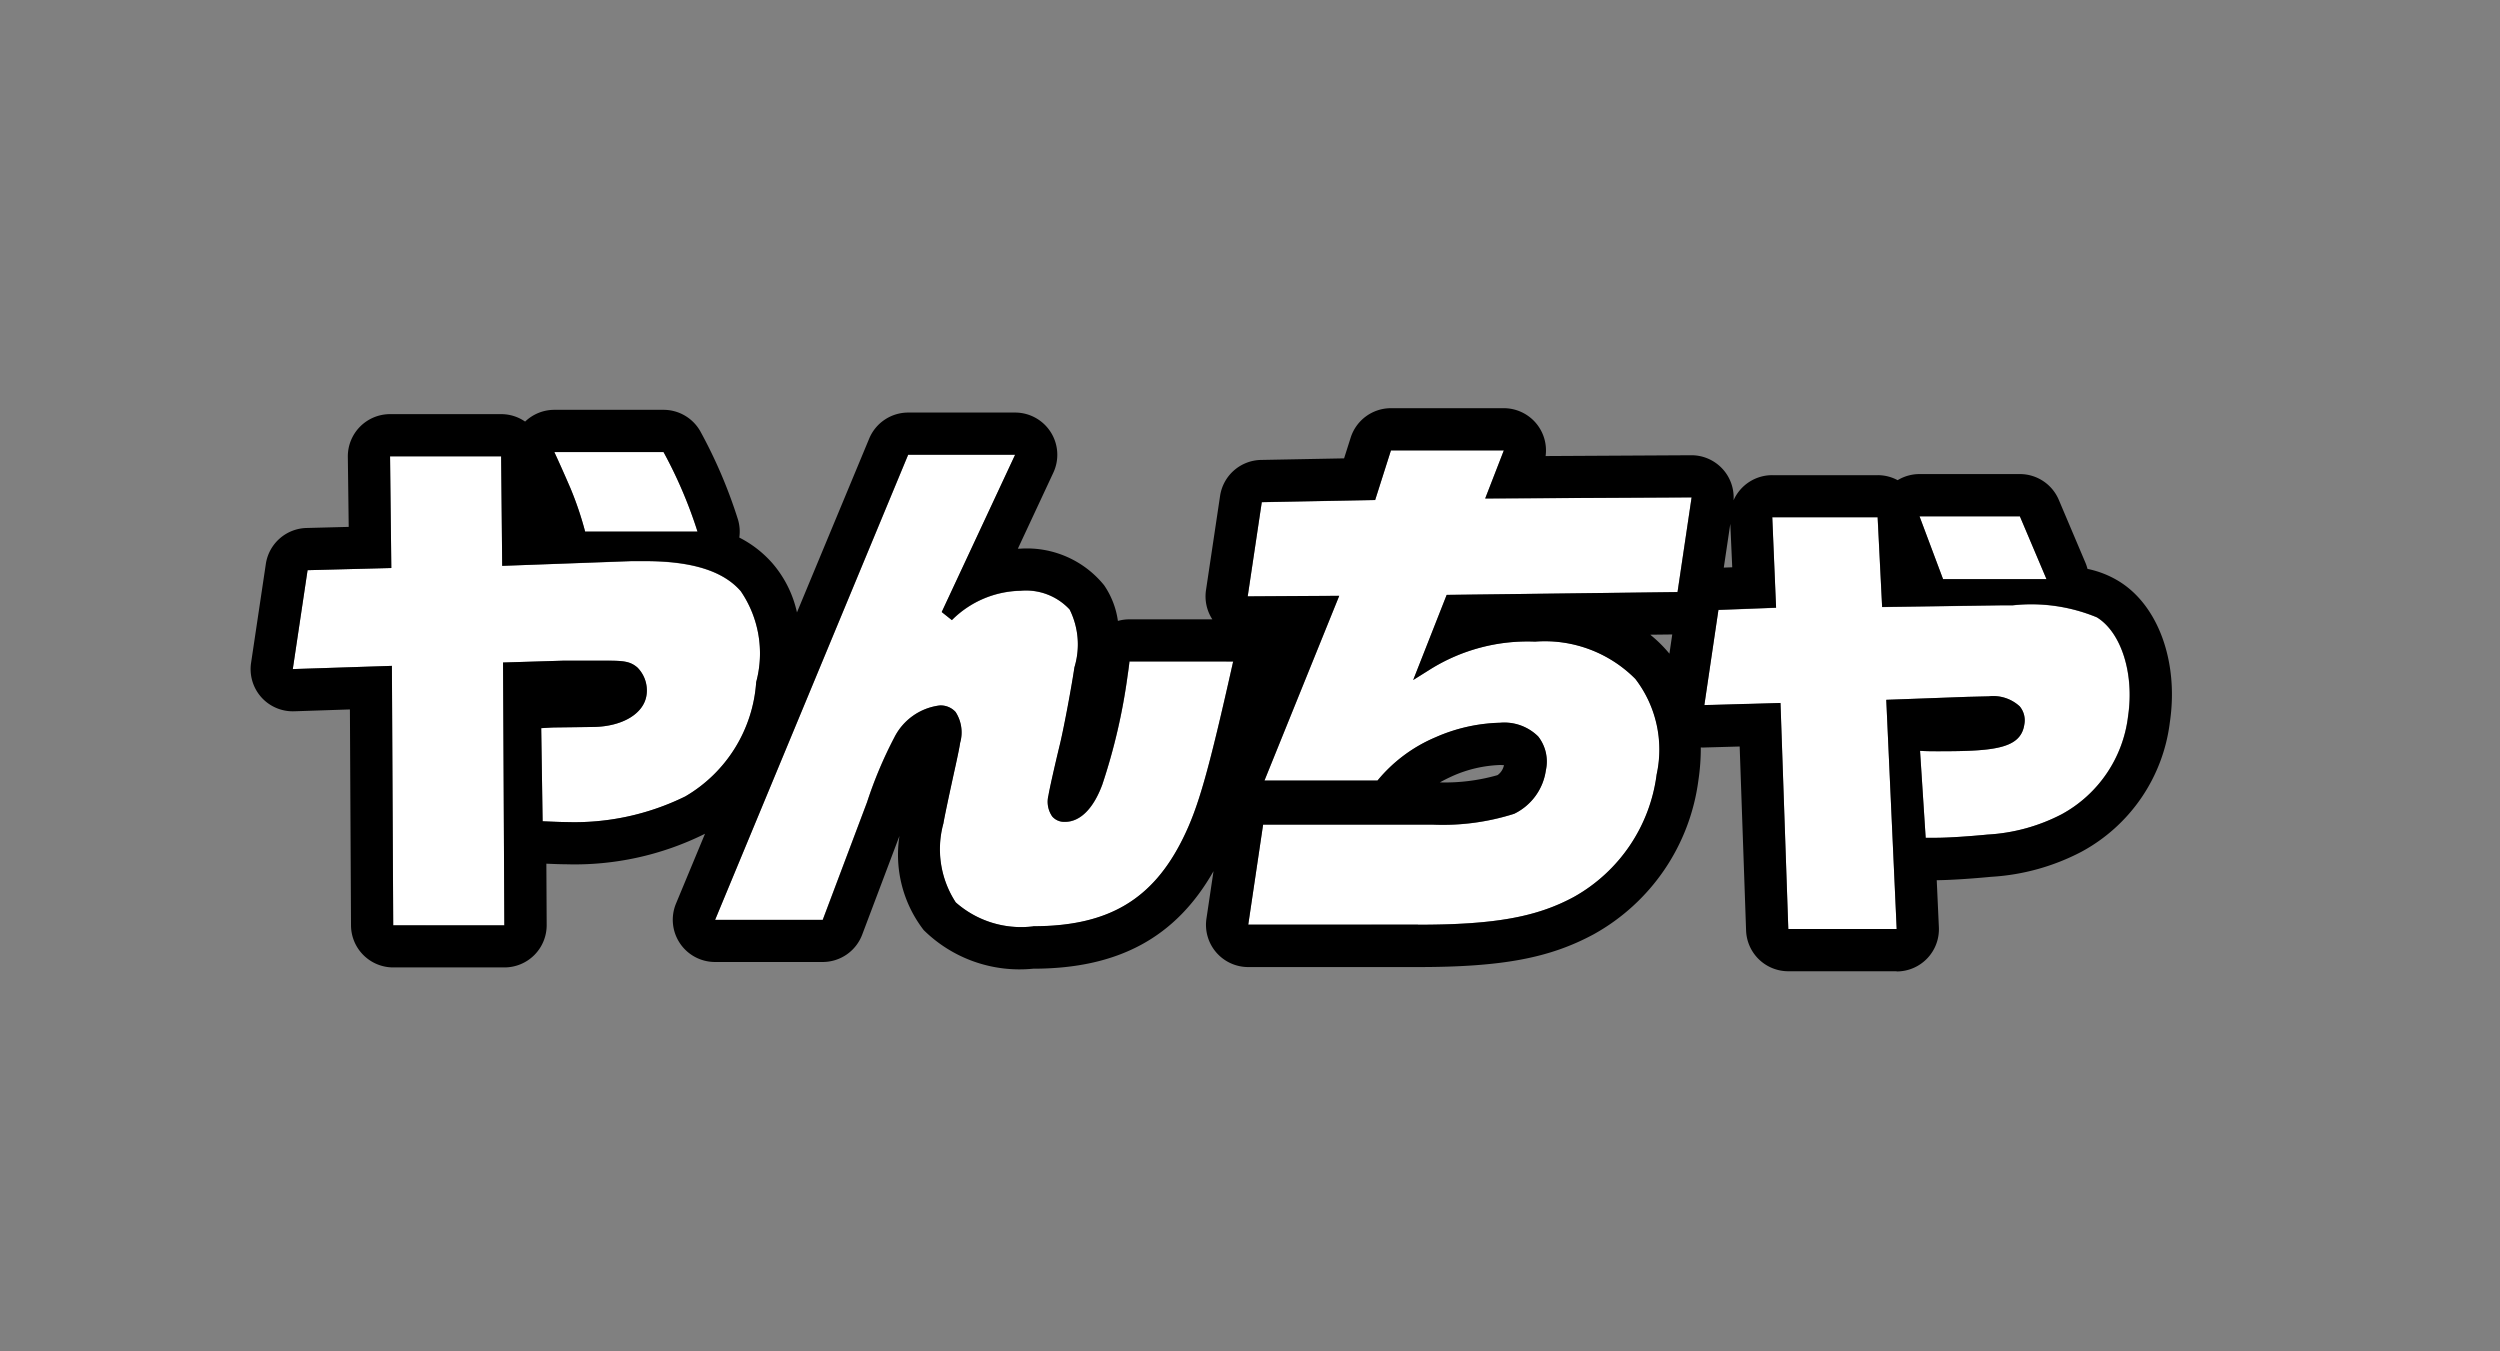 <svg xmlns="http://www.w3.org/2000/svg" width="88.8" height="48" viewBox="0 0 88.8 48"><rect x="0" y="0" width="88.8" height="48" fill="#808080" stroke="none"/><g transform="translate(-93.6)"><path d="M24,0H64.8a24,24,0,0,1,0,48H24A24,24,0,0,1,24,0Z" transform="translate(93.6)" opacity="0"/><path d="M53.121,17l-.279-8.024-2.705.075.5-3.381,2.048-.078-.135-3.213h3.742l.16,3.188,4.265-.061.375,0a6.083,6.083,0,0,1,2.985.424c.868.532,1.333,2,1.109,3.506a4.583,4.583,0,0,1-2.359,3.489,6.492,6.492,0,0,1-2.639.722c-.556.055-1.371.114-1.837.114H58l-.2-3.089c.232.015.422.015.673.015,1.964,0,2.9-.094,3.031-.949a.776.776,0,0,0-.164-.646,1.388,1.388,0,0,0-1.1-.356l-.772.019L56.6,8.858,56.97,17Zm-29.576-.947a3.454,3.454,0,0,1-.437-2.809c.025-.17.194-.972.441-2.094.068-.32.124-.577.152-.764a1.339,1.339,0,0,0-.161-1.095.714.714,0,0,0-.569-.232,2.093,2.093,0,0,0-1.61,1.142,14.953,14.953,0,0,0-.965,2.292l-1.576,4.182H15L21.86.154h3.8l-2.608,5.59.361.287a3.538,3.538,0,0,1,2.44-1.043,2.116,2.116,0,0,1,1.743.666,2.788,2.788,0,0,1,.17,2.054c-.1.7-.383,2.2-.522,2.76-.187.777-.369,1.594-.4,1.787a.914.914,0,0,0,.136.754.566.566,0,0,0,.447.188c.543,0,1.014-.471,1.329-1.325a21.214,21.214,0,0,0,.9-3.883c.013-.089.04-.27.065-.489H33.4c-.883,3.937-1.241,5.191-1.778,6.276-1.078,2.194-2.672,3.129-5.326,3.129A3.507,3.507,0,0,1,23.545,16.054Zm-19.977.814L3.521,7.652,0,7.767.525,4.254,3.5,4.177,3.455.211H7.4L7.438,4.1l4.593-.163h.477c1.671,0,2.785.35,3.406,1.07a3.916,3.916,0,0,1,.546,3.223,5.1,5.1,0,0,1-2.521,4.064A8.911,8.911,0,0,1,9.7,13.2c-.18,0-.456-.012-.8-.027l-.025,0L8.823,9.866l.114-.007c.172-.01.3-.018.379-.018L10.7,9.823c1.016-.023,1.764-.473,1.861-1.123a1.154,1.154,0,0,0-.325-.991c-.26-.221-.5-.24-1.11-.24H9.6l-2.131.065.046,9.335Zm30.369-.02.528-3.553h6.006a8.364,8.364,0,0,0,2.91-.385,2.03,2.03,0,0,0,1.125-1.544,1.443,1.443,0,0,0-.271-1.2,1.709,1.709,0,0,0-1.357-.489,6.028,6.028,0,0,0-2.3.52,5.377,5.377,0,0,0-2.052,1.533H34.514l2.656-6.562-3.251.02.5-3.346,4.027-.076L39.006,0h4.011l-.665,1.708,7.332-.039-.5,3.363-8.2.1L39.8,8.154l.611-.383a6.523,6.523,0,0,1,3.718-.981,4.532,4.532,0,0,1,3.563,1.325,4.119,4.119,0,0,1,.756,3.391,5.835,5.835,0,0,1-2.937,4.351c-1.331.721-2.832.989-5.541.989ZM58.617,4.571l-.836-2.23h3.566l.945,2.23ZM10.384,2.884a11.955,11.955,0,0,0-.52-1.538C9.595.724,9.438.379,9.325.135L9.29.058h3.879a16,16,0,0,1,1.206,2.825Z" transform="translate(104 15.999)" fill="#fff"/><path d="M56.97,17,56.6,8.858l2.868-.105.772-.019a1.388,1.388,0,0,1,1.1.356.776.776,0,0,1,.164.646c-.128.856-1.067.949-3.031.949-.251,0-.441,0-.673-.015l.2,3.089h.357c.466,0,1.28-.059,1.837-.114a6.492,6.492,0,0,0,2.639-.722,4.583,4.583,0,0,0,2.359-3.489c.224-1.5-.241-2.974-1.109-3.506A6.083,6.083,0,0,0,61.094,5.5l-.375,0-4.265.061-.16-3.188H52.552l.135,3.213-2.048.078-.5,3.381,2.705-.075L53.121,17H56.97m-30.672-.1c2.654,0,4.247-.935,5.326-3.129.537-1.086.9-2.34,1.779-6.276H29.718c-.024.219-.051.4-.065.489a21.214,21.214,0,0,1-.9,3.883c-.315.854-.786,1.325-1.329,1.325a.566.566,0,0,1-.447-.188.914.914,0,0,1-.136-.754c.029-.193.212-1.01.4-1.787.139-.564.418-2.057.522-2.76a2.788,2.788,0,0,0-.17-2.054,2.116,2.116,0,0,0-1.743-.666,3.538,3.538,0,0,0-2.44,1.043l-.361-.287L25.656.154h-3.8L15,16.675h3.825L20.4,12.493a14.951,14.951,0,0,1,.965-2.292,2.093,2.093,0,0,1,1.61-1.142.714.714,0,0,1,.569.232,1.338,1.338,0,0,1,.161,1.095c-.028.187-.083.444-.152.764-.248,1.122-.416,1.924-.441,2.094a3.454,3.454,0,0,0,.437,2.809,3.507,3.507,0,0,0,2.753.852M7.514,16.868,7.468,7.533,9.6,7.468h1.529c.613,0,.849.019,1.11.24a1.154,1.154,0,0,1,.325.991c-.1.65-.845,1.1-1.861,1.123l-1.385.018c-.081,0-.207.008-.379.018l-.114.007.049,3.308.025,0c.342.015.618.027.8.027a8.911,8.911,0,0,0,4.244-.912A5.1,5.1,0,0,0,16.46,8.226,3.916,3.916,0,0,0,15.914,5c-.621-.72-1.735-1.07-3.406-1.07h-.477L7.438,4.1,7.4.211H3.455L3.5,4.177.525,4.254,0,7.767l3.52-.114.047,9.215H7.514m32.451-.02c2.709,0,4.21-.268,5.541-.989a5.835,5.835,0,0,0,2.937-4.351,4.119,4.119,0,0,0-.756-3.391,4.532,4.532,0,0,0-3.563-1.325,6.524,6.524,0,0,0-3.718.981l-.611.383,1.192-3.025,8.2-.1.5-3.363-7.332.039L43.016,0H39.006l-.561,1.761-4.027.076-.5,3.346,3.251-.02-2.656,6.562h4.017a5.377,5.377,0,0,1,2.052-1.533,6.029,6.029,0,0,1,2.3-.52,1.709,1.709,0,0,1,1.357.489,1.443,1.443,0,0,1,.271,1.2,2.03,2.03,0,0,1-1.125,1.544,8.364,8.364,0,0,1-2.91.385H34.466l-.528,3.553h6.028M62.291,4.571l-.945-2.23H57.781l.836,2.23h3.674M14.376,2.884A16,16,0,0,0,13.169.058H9.29l.035.077c.112.243.27.588.539,1.211a11.955,11.955,0,0,1,.52,1.538h3.992M56.97,18.5H53.121a1.5,1.5,0,0,1-1.5-1.448l-.228-6.535-1.217.034a1.5,1.5,0,0,1-.164,0,7.662,7.662,0,0,1-.087,1.181,7.339,7.339,0,0,1-3.714,5.453c-1.572.85-3.267,1.166-6.247,1.166H33.937a1.5,1.5,0,0,1-1.484-1.721l.251-1.685c-1.34,2.359-3.39,3.464-6.406,3.464a4.845,4.845,0,0,1-3.889-1.372,4.379,4.379,0,0,1-.861-3.342L20.225,17.2a1.5,1.5,0,0,1-1.4.971H15A1.5,1.5,0,0,1,13.61,16.1l1.032-2.484A10.385,10.385,0,0,1,9.7,14.7c-.179,0-.409-.009-.693-.021l.011,2.178a1.5,1.5,0,0,1-1.5,1.507H3.568a1.5,1.5,0,0,1-1.5-1.492L2.029,9.2.05,9.266a1.5,1.5,0,0,1-1.169-.5,1.5,1.5,0,0,1-.363-1.219l.524-3.512A1.5,1.5,0,0,1,.486,2.755l1.5-.039L1.955.227a1.5,1.5,0,0,1,1.5-1.516H7.4a1.493,1.493,0,0,1,.852.265A1.5,1.5,0,0,1,9.29-1.442h3.879a1.5,1.5,0,0,1,1.311.771,17.4,17.4,0,0,1,1.336,3.137,1.5,1.5,0,0,1,.044.629,3.926,3.926,0,0,1,1.189.928,3.977,3.977,0,0,1,.859,1.73L20.474-.421a1.5,1.5,0,0,1,1.385-.924h3.8A1.5,1.5,0,0,1,27.015.789l-1.26,2.7h.094a3.526,3.526,0,0,1,2.969,1.3l.021.031a2.965,2.965,0,0,1,.469,1.236A1.5,1.5,0,0,1,29.718,6h2.944a1.5,1.5,0,0,1-.225-1.038l.5-3.346A1.5,1.5,0,0,1,34.39.338L37.342.282l.234-.736A1.5,1.5,0,0,1,39.006-1.5h4.011A1.5,1.5,0,0,1,44.5.2L49.676.171a1.5,1.5,0,0,1,1.5,1.6A1.5,1.5,0,0,1,52.552.879h3.742a1.494,1.494,0,0,1,.71.178,1.5,1.5,0,0,1,.777-.217h3.566a1.5,1.5,0,0,1,1.381.915l.945,2.23a1.5,1.5,0,0,1,.075.223,3.457,3.457,0,0,1,1.133.45c1.389.864,2.109,2.868,1.792,5a6.065,6.065,0,0,1-3.144,4.6,7.9,7.9,0,0,1-3.177.886h-.013c-.447.044-1.349.118-1.946.122l.076,1.673a1.5,1.5,0,0,1-1.5,1.568ZM41.2,11.563c-.173.079-.322.153-.457.229a6.79,6.79,0,0,0,2.035-.254l.021-.009a.575.575,0,0,0,.222-.35c-.038,0-.084-.005-.138-.005A4.524,4.524,0,0,0,41.2,11.563Zm7.017-5.017a4.692,4.692,0,0,1,.612.592l.069.082.1-.683ZM51.06,2.609l-.231,1.553.3-.011Z" transform="translate(104 15.999)"/></g></svg>